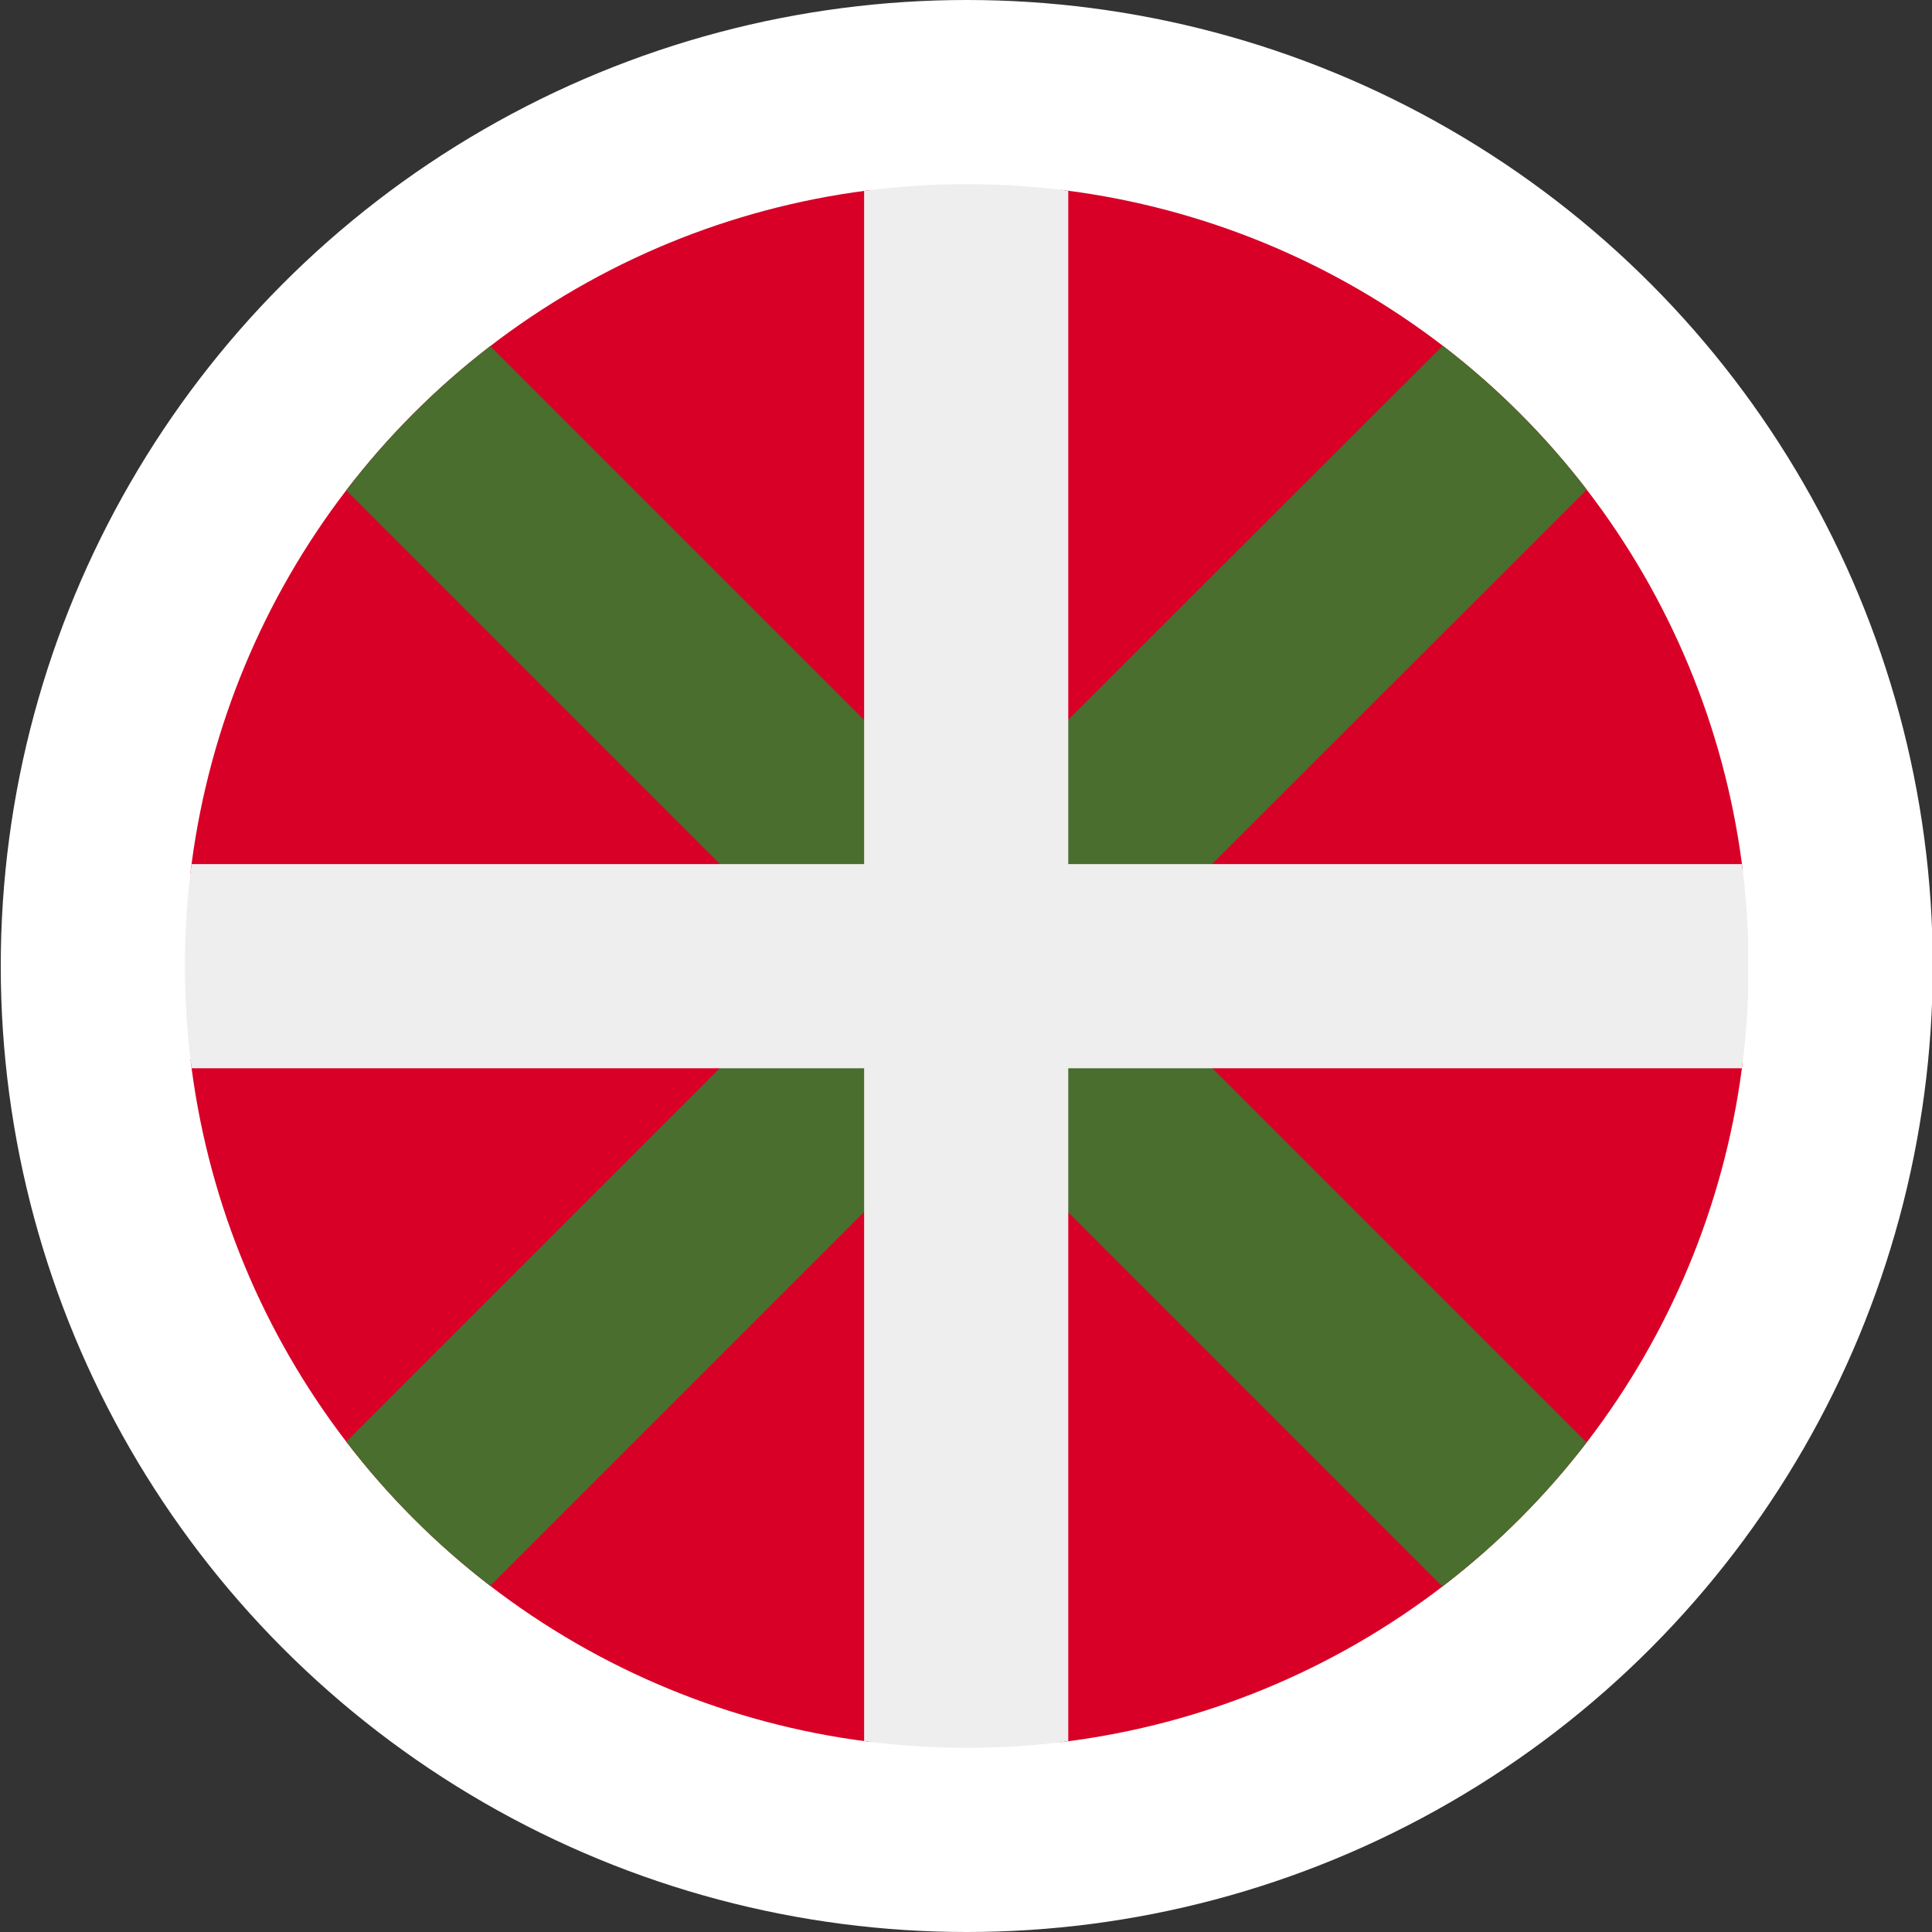 <?xml version="1.0" encoding="UTF-8"?><svg xmlns="http://www.w3.org/2000/svg" viewBox="0 0 512 512" width="512" height="512"><rect x="0" y="0" width="512" height="512" fill="#333333" stroke="none"/><defs><clipPath id="a"><circle cx="256.2" cy="256" r="207.2" style="fill:none"/></clipPath></defs><circle cx="256.2" cy="256" r="256" style="fill:#fff"/><g style="clip-path:url(#a)"><path d="M48.8 87 87 48.8h142l27 22.1 27-22.1h142.1l38 38.3V229l-19.6 28.5 19.6 25.6v142l-38.2 38.2h-142L257 441.9l-28.2 21.4H87l-38.2-38.2v-142L69 256.9l-20.2-27.8V87Z" style="fill:#d80027"/><path d="M48.8 48.8V87l169 169-169 169v38.2H87l169-169 169 169h38.2V425l-169-169 169-168.9V48.8h-38L256 217.8 87 48.8H48.8Z" style="fill:#496e2d"/><path d="M229 48.8V229H48.8v54.1H229v180.2h54.1V283.1h180.2V229H283.1V48.8H229Z" style="fill:#eee"/></g></svg>